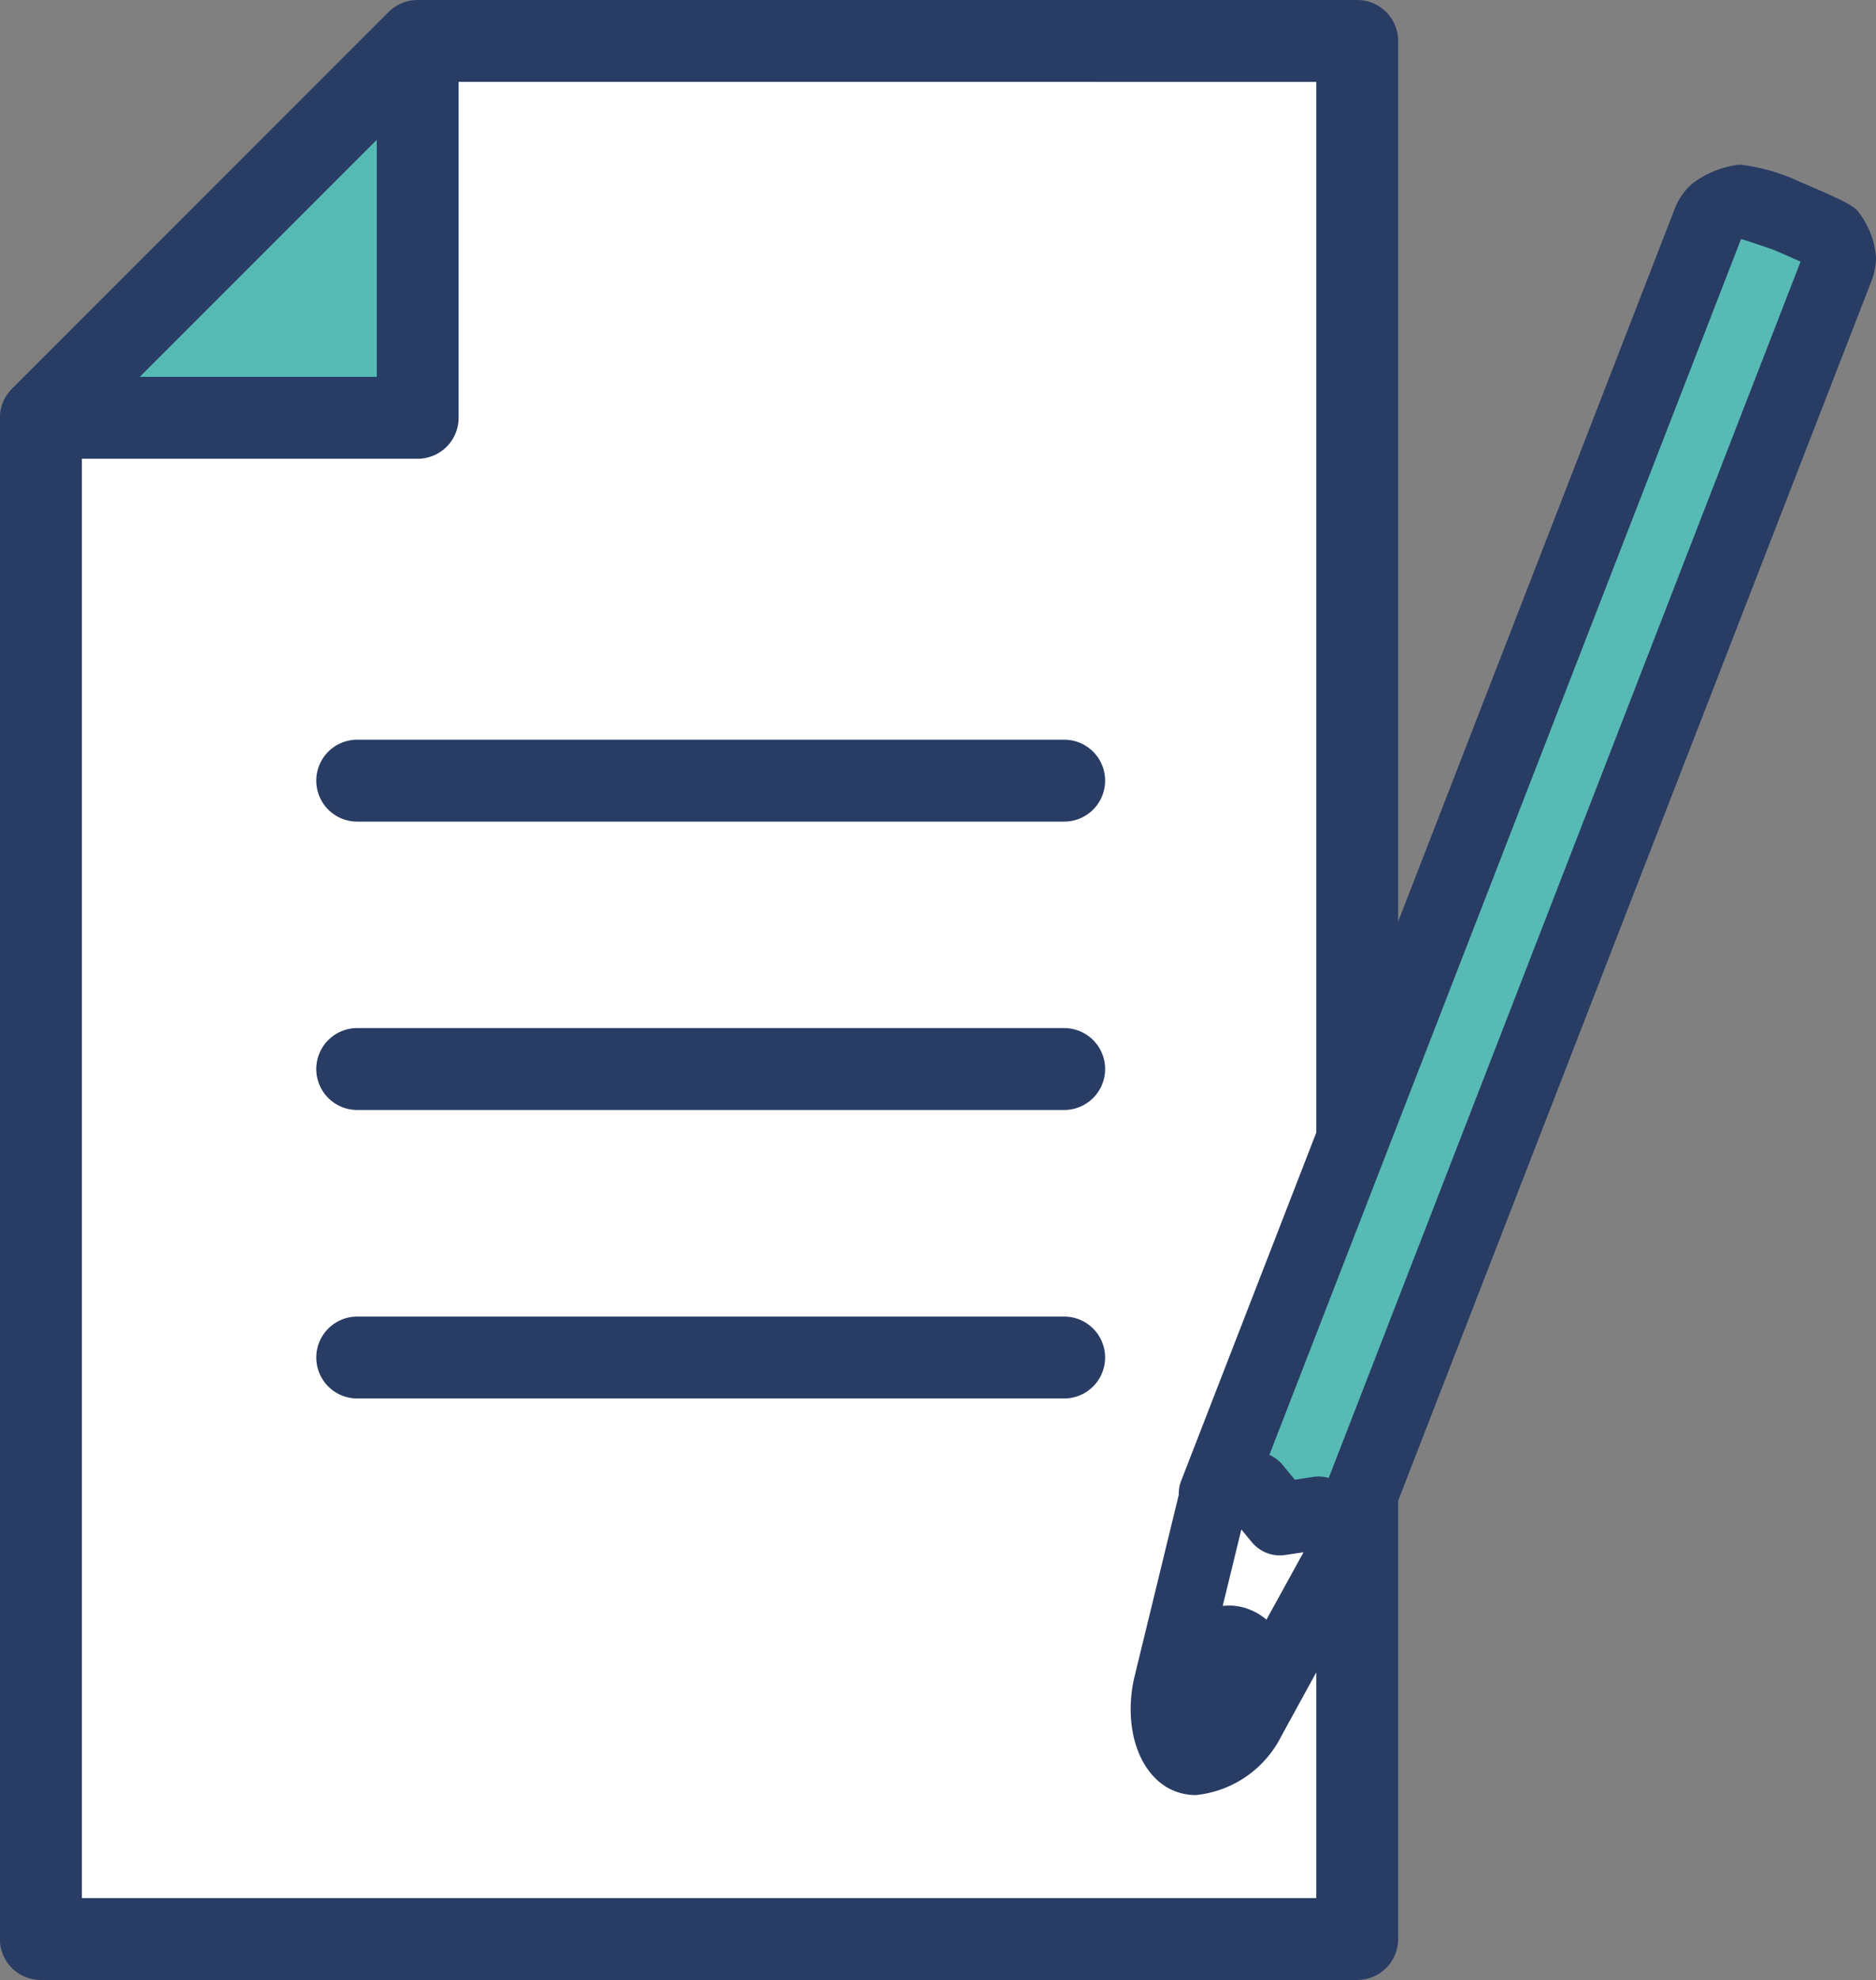 <svg xmlns="http://www.w3.org/2000/svg" width="71.985" height="75.958" viewBox="0 0 71.985 75.958">
  <rect x="0" y="0" width="71.985" height="75.958" fill="#808080" stroke="none"/>
  <g id="グループ_200" data-name="グループ 200" transform="translate(-265.021 -1983.96)">
    <g id="グループ_198" data-name="グループ 198">
      <path id="パス_56" data-name="パス 56" d="M317.1,2058.348H266.592v-58.36h14.456v-14.456H317.1v72.816Z" fill="#fff"/>
      <path id="パス_57" data-name="パス 57" d="M281.048,1999.987H266.592l14.456-14.456Z" fill="#57bab4"/>
      <path id="パス_58" data-name="パス 58" d="M317.1,1983.96H281.048l-.107.005a1.77,1.77,0,0,0-.2.025,1.58,1.58,0,0,0-.25.072,1.51,1.51,0,0,0-.182.081,1.683,1.683,0,0,0-.219.141,1.467,1.467,0,0,0-.158.137l-14.458,14.458a1.811,1.811,0,0,0-.163.193,1.838,1.838,0,0,0-.116.188,1.723,1.723,0,0,0-.092.216,1.365,1.365,0,0,0-.058.212,1.584,1.584,0,0,0-.024.188l-.005,58.472a1.572,1.572,0,0,0,1.571,1.57H317.1a1.571,1.571,0,0,0,1.57-1.57v-72.817A1.572,1.572,0,0,0,317.1,1983.96Zm-46.716,14.457,9.094-9.094v9.094Zm45.145-11.315v69.674H268.163v-55.217h12.885a1.573,1.573,0,0,0,1.571-1.572V1987.1Zm-34.827-2.583Zm-.147.062Zm-14.908,14.9h0Z" fill="#283c64"/>
      <g id="グループ_197" data-name="グループ 197">
        <path id="パス_59" data-name="パス 59" d="M305.855,2034.468H278.728a1.57,1.57,0,1,0,0,3.141h27.127a1.57,1.57,0,1,0,0-3.141Z" fill="#283c64"/>
        <path id="パス_60" data-name="パス 60" d="M278.728,2015.479h27.127a1.571,1.571,0,1,0,0-3.142H278.728a1.571,1.571,0,1,0,0,3.142Z" fill="#283c64"/>
        <path id="パス_61" data-name="パス 61" d="M305.855,2023.4H278.728a1.571,1.571,0,1,0,0,3.142h27.127a1.571,1.571,0,1,0,0-3.142Z" fill="#283c64"/>
      </g>
    </g>
    <g id="グループ_199" data-name="グループ 199">
      <path id="パス_62" data-name="パス 62" d="M316.534,2043.164,315.61,2042l-1.479.229-.97-1.18-1.512.217,4.74-12.213,4.74-12.213,4.74-12.212,4.74-12.213a1.088,1.088,0,0,1,.294-.384,2.722,2.722,0,0,1,.9-.358c.162,0,1.8.575,1.8.575s1.588.677,1.7.783a2.222,2.222,0,0,1,.3.82,1.29,1.29,0,0,1-.114.46l-4.74,12.213-4.74,12.213-4.74,12.212Z" fill="#57bab4"/>
      <path id="パス_63" data-name="パス 63" d="M336.293,1992.043c-.2-.195-.38-.332-2.218-1.112a7.374,7.374,0,0,0-2.29-.655,3.663,3.663,0,0,0-1.84.738,2.456,2.456,0,0,0-.64.9l-18.96,48.852a1.382,1.382,0,0,0-.092.537l-1.725,7.085c-.412,1.97.255,3.774,1.584,4.29a2.215,2.215,0,0,0,.8.146,4.136,4.136,0,0,0,3.276-2.262l3.526-6.433a3.474,3.474,0,0,0,.461-1.32l18.626-47.991a2.609,2.609,0,0,0,.207-.971A3.243,3.243,0,0,0,336.293,1992.043Zm-22.676,54.051a2.242,2.242,0,0,0-.64-.384,2.1,2.1,0,0,0-1.039-.142l.715-2.932.4.484a1.418,1.418,0,0,0,.575.415,1.385,1.385,0,0,0,.718.077l.677-.1.009.011Zm2.389-5.434a1.453,1.453,0,0,0-.61-.04l-.691.107-.463-.563a1.418,1.418,0,0,0-.513-.391l18.1-46.646c.325.1.835.273,1.256.421.345.147.731.316,1.027.45Z" fill="#283c64"/>
    </g>
  </g>
</svg>
